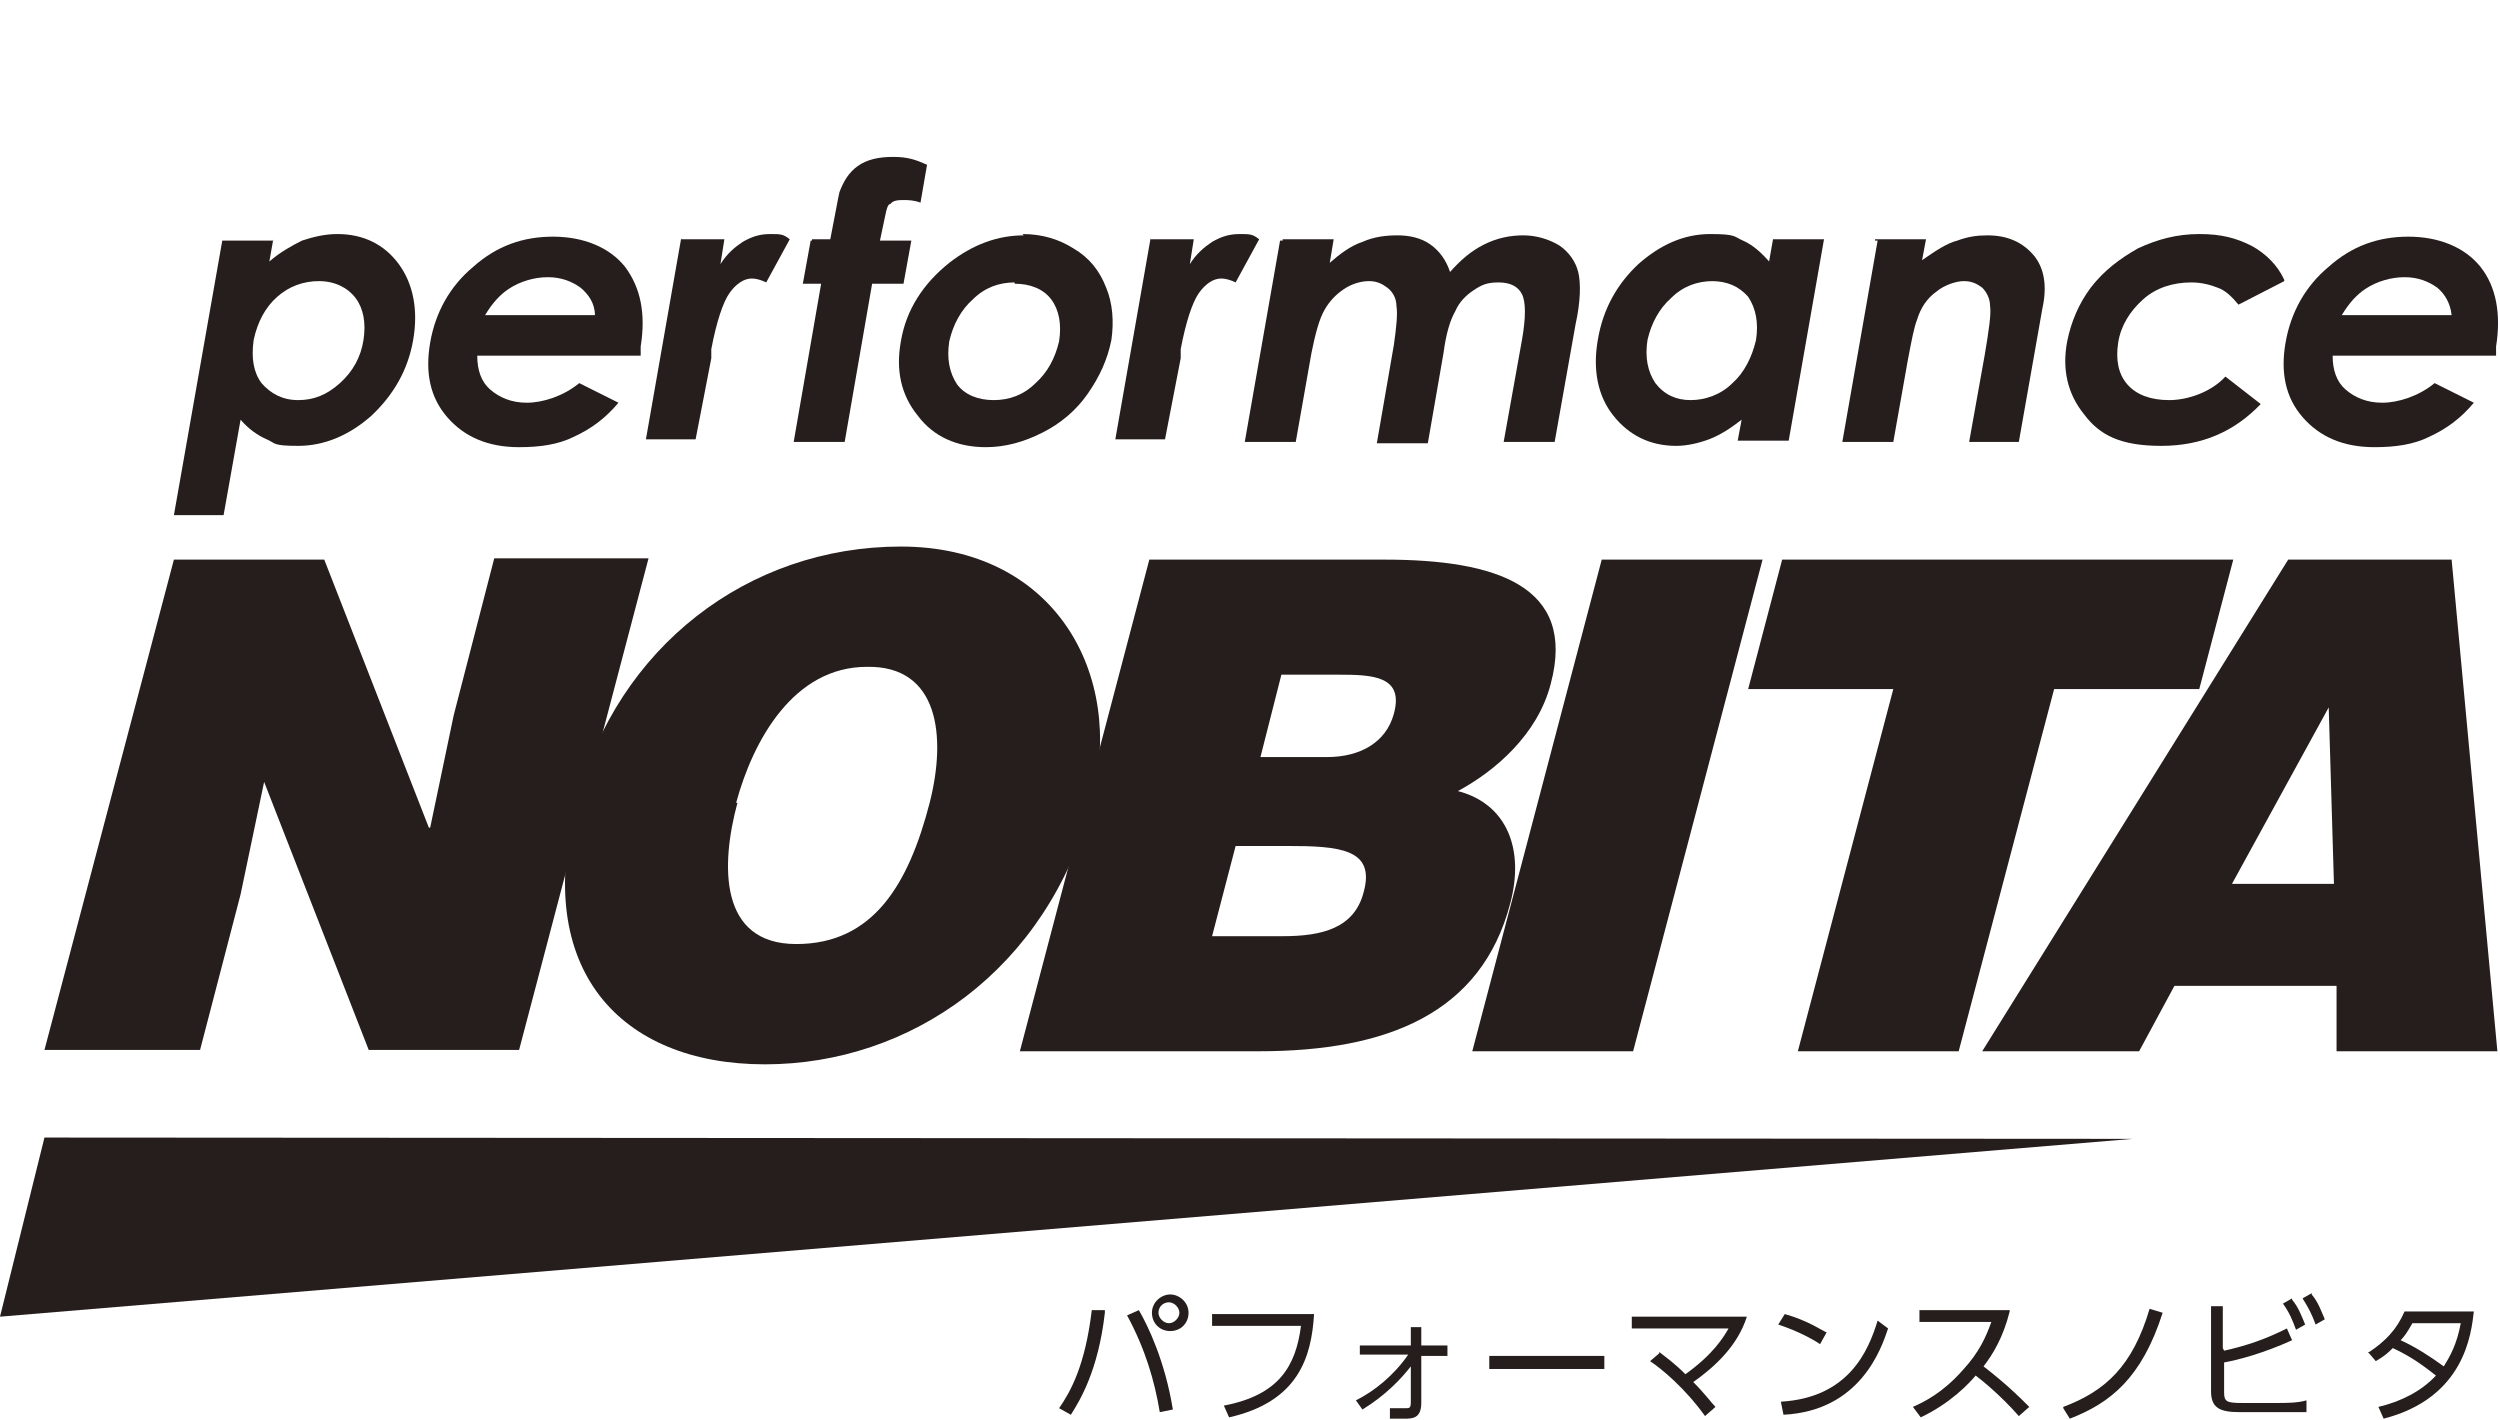 <?xml version="1.0" encoding="UTF-8"?>
<svg id="_レイヤー_1" xmlns="http://www.w3.org/2000/svg" width="191.2" height="108.6" version="1.1" viewBox="0 0 191.2 108.6">
  <!-- Generator: Adobe Illustrator 29.3.1, SVG Export Plug-In . SVG Version: 2.1.0 Build 151)  -->
  <defs>
    <style>
      .st0 {
        fill: #251e1c;
      }
    </style>
  </defs>
  <g>
    <path class="st0" d="M20.9,18.3l-.3,1.7c.8-.7,1.7-1.2,2.5-1.6.9-.3,1.8-.5,2.7-.5,2,0,3.6.8,4.7,2.3,1.1,1.5,1.5,3.5,1.1,5.8-.4,2.3-1.5,4.2-3.2,5.8-1.7,1.5-3.6,2.3-5.6,2.3s-1.7-.2-2.4-.5c-.7-.3-1.4-.8-2-1.5l-1.3,7.3h-3.8l3.7-21h3.9ZM24.4,21.5c-1.2,0-2.3.4-3.2,1.2-.9.8-1.5,1.9-1.8,3.3-.2,1.4,0,2.5.6,3.3.7.8,1.6,1.3,2.8,1.3s2.2-.4,3.2-1.3,1.6-2,1.8-3.3c.2-1.3,0-2.4-.6-3.2-.6-.8-1.6-1.3-2.8-1.3Z"/>
    <path class="st0" d="M48.9,27.2h-12.4c0,1.1.3,2,1,2.6.7.6,1.6,1,2.8,1s2.8-.5,4-1.5l3,1.5c-1,1.2-2.1,2-3.4,2.6-1.2.6-2.6.8-4.2.8-2.4,0-4.2-.8-5.5-2.3s-1.7-3.4-1.3-5.7,1.5-4.3,3.3-5.8c1.8-1.6,3.8-2.3,6.1-2.3s4.3.8,5.5,2.3c1.2,1.6,1.6,3.6,1.2,6.1v.7h0ZM45.5,24.1c0-.9-.5-1.6-1.1-2.1-.7-.5-1.5-.8-2.5-.8s-2.1.3-3,.9c-.6.4-1.2,1-1.8,2,0,0,8.4,0,8.4,0Z"/>
    <path class="st0" d="M52.1,18.3h3.3l-.3,1.9c.5-.8,1.1-1.3,1.7-1.7.7-.4,1.3-.6,2.1-.6s1,0,1.5.4l-1.8,3.3c-.4-.2-.8-.3-1.1-.3-.6,0-1.2.4-1.7,1.1s-1,2.2-1.4,4.3v.7c0,0-1.2,6.2-1.2,6.2h-3.8l2.7-15.4h0Z"/>
    <path class="st0" d="M62.1,18.3h1.4c.4-2,.6-3.2.7-3.6.3-.8.7-1.5,1.4-2,.7-.5,1.6-.7,2.7-.7s1.7.2,2.6.6l-.5,2.9c-.5-.2-1-.2-1.3-.2s-.8,0-1,.3c-.2,0-.3.4-.4.9l-.4,1.9h2.4l-.6,3.3h-2.4l-2.1,12.1h-3.9l2.1-12.1h-1.4l.6-3.3h.1Z"/>
    <path class="st0" d="M78.2,17.9c1.5,0,2.8.4,3.9,1.1,1.2.7,2,1.7,2.5,3,.5,1.2.6,2.6.4,4-.3,1.5-.9,2.8-1.8,4.1-.9,1.3-2.1,2.3-3.5,3s-2.8,1.1-4.3,1.1c-2.2,0-4-.8-5.2-2.4-1.3-1.6-1.7-3.5-1.3-5.7.4-2.4,1.7-4.4,3.7-6,1.8-1.4,3.7-2.1,5.7-2.1h0ZM77.6,21.6c-1.2,0-2.3.4-3.2,1.3-.9.8-1.5,1.9-1.8,3.2-.2,1.3,0,2.4.6,3.3.6.8,1.6,1.2,2.8,1.2s2.3-.4,3.2-1.3c.9-.8,1.5-1.9,1.8-3.2.2-1.3,0-2.4-.6-3.2-.6-.8-1.6-1.2-2.8-1.2h0Z"/>
    <path class="st0" d="M88,18.3h3.3l-.3,1.9c.5-.8,1.1-1.3,1.7-1.7.7-.4,1.3-.6,2.1-.6s1,0,1.5.4l-1.8,3.3c-.4-.2-.8-.3-1.1-.3-.6,0-1.2.4-1.7,1.1-.5.7-1,2.2-1.4,4.3v.7c0,0-1.2,6.2-1.2,6.2h-3.8l2.7-15.4h0Z"/>
    <path class="st0" d="M98.1,18.3h3.9l-.3,1.8c.8-.7,1.6-1.3,2.5-1.6.9-.4,1.8-.5,2.7-.5s1.8.2,2.5.7,1.2,1.2,1.5,2.1c.8-.9,1.6-1.6,2.6-2.1s2-.7,3-.7,2,.3,2.8.8c.7.5,1.2,1.2,1.4,2,.2.8.2,2.2-.2,4l-1.6,9h-3.9l1.4-7.8c.3-1.7.3-2.9,0-3.5-.3-.6-.9-.9-1.8-.9s-1.3.2-1.9.6c-.6.4-1.1.9-1.4,1.6-.4.7-.7,1.7-.9,3.2l-1.2,6.9h-3.9l1.3-7.5c.2-1.4.3-2.4.2-3,0-.6-.3-1.1-.7-1.4-.4-.3-.8-.5-1.4-.5s-1.3.2-1.9.6c-.6.4-1.1.9-1.5,1.6-.4.7-.7,1.8-1,3.3l-1.2,6.8h-3.9l2.7-15.4h.2Z"/>
    <path class="st0" d="M135.6,18.3h3.9l-2.7,15.4h-3.9l.3-1.6c-.9.7-1.7,1.2-2.5,1.5s-1.7.5-2.5.5c-2,0-3.6-.8-4.8-2.3-1.2-1.5-1.6-3.5-1.2-5.8.4-2.4,1.5-4.3,3.1-5.8,1.7-1.5,3.5-2.3,5.5-2.3s1.8.2,2.5.5,1.4.9,2,1.6l.3-1.7h0ZM131,21.5c-1.2,0-2.3.4-3.2,1.3-.9.8-1.5,1.9-1.8,3.2-.2,1.3,0,2.4.6,3.3.7.9,1.6,1.3,2.7,1.3s2.3-.4,3.2-1.3c.9-.8,1.5-2,1.8-3.3.2-1.3,0-2.4-.6-3.3-.7-.8-1.6-1.2-2.8-1.2h.1Z"/>
    <path class="st0" d="M143.4,18.3h3.9l-.3,1.6c1-.7,1.9-1.3,2.7-1.5.8-.3,1.5-.4,2.3-.4,1.5,0,2.7.5,3.6,1.6.7.9,1,2.2.6,4l-1.8,10.2h-3.8l1.2-6.7c.3-1.8.5-3.1.4-3.7,0-.6-.3-1.1-.6-1.4-.4-.3-.8-.5-1.4-.5s-1.5.3-2.1.8c-.7.5-1.2,1.2-1.5,2.2-.2.5-.4,1.5-.7,3.1l-1.1,6.2h-3.9l2.7-15.4h-.2Z"/>
    <path class="st0" d="M174.7,21.5l-3.5,1.8c-.5-.6-1-1.1-1.6-1.3-.5-.2-1.2-.4-2-.4-1.4,0-2.7.4-3.7,1.3-1,.9-1.7,2-1.9,3.3s0,2.4.7,3.2c.7.8,1.8,1.2,3.2,1.2s3.2-.6,4.3-1.8l2.7,2.1c-2,2.1-4.5,3.2-7.6,3.2s-4.7-.8-5.9-2.4c-1.3-1.6-1.7-3.5-1.3-5.6.3-1.5.9-2.9,1.8-4.1,1-1.3,2.2-2.2,3.6-3,1.5-.7,3-1.1,4.7-1.1s2.8.3,4,.9c1.1.6,2,1.5,2.5,2.6h0Z"/>
    <path class="st0" d="M190.8,27.2h-12.4c0,1.1.3,2,1,2.6.7.6,1.6,1,2.8,1s2.8-.5,4-1.5l3,1.5c-1,1.2-2.1,2-3.4,2.6-1.2.6-2.6.8-4.2.8-2.4,0-4.2-.8-5.5-2.3s-1.7-3.4-1.3-5.7,1.5-4.3,3.3-5.8c1.8-1.6,3.8-2.3,6.1-2.3s4.3.8,5.5,2.3,1.6,3.6,1.2,6.1v.7h-.1ZM187.5,24.1c-.1-.9-.5-1.6-1.1-2.1-.7-.5-1.5-.8-2.5-.8s-2.1.3-3,.9c-.6.4-1.2,1-1.8,2h8.4Z"/>
    <path class="st0" d="M32.9,63.3l1.8-8.6,3.1-12h11.8l-9.9,37.6h-11.5l-8-20.5-1.8,8.6-3.1,11.9H3.4l9.9-37.5h11.5l8,20.5h.1Z"/>
    <path class="st0" d="M83.5,61.4c-3.4,12.8-13.9,20-25,20s-17.8-7.3-14.4-20.1c3.1-11.8,13.1-19.5,24.8-19.5s17.2,9.7,14.6,19.6ZM56.4,61.4c-1.3,4.8-1.4,10.8,4.5,10.8s8.6-4.6,10.2-10.8c1.3-5.1.7-10.5-4.8-10.4-5.6,0-8.7,5.6-10,10.4h.1Z"/>
    <path class="st0" d="M78,80.4l9.9-37.6h18c8.5,0,14.7,2,12.7,9.5-1,3.9-4.3,6.7-7.1,8.2,3.8,1,5.1,4.5,4,8.6-2.2,8.4-9.4,11.3-19.2,11.3,0,0-18.3,0-18.3,0ZM94.5,64.7l-1.8,6.9h5.4c3,0,5.5-.6,6.2-3.4.9-3.3-1.9-3.5-5.9-3.5,0,0-3.9,0-3.9,0ZM98,51.6l-1.6,6.3h5.1c2.5,0,4.5-1.1,5.1-3.3.8-2.9-1.6-3-4.2-3h-4.4Z"/>
    <path class="st0" d="M112.6,80.4l9.9-37.6h12.3l-9.9,37.6h-12.3Z"/>
    <path class="st0" d="M136.3,42.8h34.5l-2.6,9.9h-11.1l-7.3,27.7h-12.3l7.3-27.7h-11.1l2.6-9.9h0Z"/>
    <path class="st0" d="M151.6,80.4l23.4-37.6h12.5l3.5,37.6h-12.3v-5h-12.4l-2.7,5h-12.1.1ZM178.1,54.1l-7.4,13.5h7.8l-.4-13.5h0Z"/>
  </g>
  <g>
    <path class="st0" d="M84.5,100.4c-.5,4.4-1.9,6.7-2.6,7.8l-.9-.5c.9-1.3,2-3.3,2.5-7.5h1v.2ZM88.7,108c-.4-2.4-1.1-4.8-2.5-7.4l.9-.4c.7,1.2,2,3.9,2.6,7.6,0,0-1,.2-1,.2ZM90.9,100.4c0,.8-.6,1.4-1.4,1.4s-1.4-.6-1.4-1.4.7-1.4,1.4-1.4,1.4.6,1.4,1.4ZM88.6,100.4c0,.4.4.8.8.8s.8-.4.8-.8-.4-.8-.8-.8-.8.3-.8.8Z"/>
    <path class="st0" d="M100.5,100.5c-.2,3.3-1.2,6.7-6.5,7.9l-.4-.9c4.2-.8,5.5-3,5.9-6.1h-6.8v-.9h7.9,0Z"/>
    <path class="st0" d="M104,103.7v-.8h3.9v-1.4h.8v1.4h2v.8h-2v3.6c0,1.2-.7,1.2-1.3,1.2h-1.1v-.8c.4,0,1.1,0,1.2,0,.3,0,.4,0,.4-.5v-2.7c-.7.9-1.9,2.2-3.7,3.3l-.5-.7c1.4-.7,2.9-1.9,4-3.5h-3.7Z"/>
    <path class="st0" d="M122.7,103.7v1h-8.8v-1h8.8Z"/>
    <path class="st0" d="M126.9,103.4c.5.4,1.1.8,2,1.7,2.1-1.5,2.9-2.8,3.3-3.5h-7.4v-.9h8.8c-.7,2.2-2.4,3.8-4.1,5,.9.9,1.4,1.6,1.7,1.9l-.8.7c-1.5-2.1-3.3-3.6-4.2-4.2l.7-.6h0Z"/>
    <path class="st0" d="M139.2,102.8c-.6-.4-1.7-1-3.2-1.5l.5-.8c1.8.5,2.9,1.3,3.2,1.4l-.5.9ZM136.2,107.2c5.2-.3,6.7-3.9,7.4-6.2l.8.6c-.5,1.5-2.1,6.3-8,6.6l-.2-1Z"/>
    <path class="st0" d="M153.7,100.3c-.5,2-1.3,3.3-2,4.2,1.8,1.4,2.7,2.3,3.5,3.1l-.8.7c-1.4-1.6-2.9-2.8-3.3-3.1-.5.6-1.9,2.1-4.2,3.2l-.6-.8c.9-.4,2.3-1.1,3.8-2.8,1.3-1.4,1.8-2.6,2.2-3.7h-5.5v-.9h6.9Z"/>
    <path class="st0" d="M157.8,107.6c3.2-1.2,5.3-3.1,6.6-7.5l1,.3c-1.6,5-4,6.9-7.1,8.1l-.5-.8h0Z"/>
    <path class="st0" d="M170.1,103.3c1.8-.4,3.2-.9,4.8-1.7l.4.9c-2.2,1-4.1,1.5-5.2,1.7v2.3c0,.7.2.8,1.4.8h2.6c.8,0,1.6,0,2.3-.2v.9c-.6,0-1.5,0-2.2,0h-2.9c-1.5,0-2.2-.3-2.2-1.6v-6.5h.9v3.2h0ZM175.3,99.4c.5.6.7,1.2,1,1.9l-.7.4c-.3-.8-.5-1.3-1-2l.7-.4h0ZM176.8,99c.5.6.7,1.2,1,1.9l-.7.4c-.3-.8-.5-1.2-1-2l.7-.4h0Z"/>
    <path class="st0" d="M181.2,103.4c1.2-.8,2.1-1.7,2.7-3.1h5.3c-.2,1.7-.7,6.6-6.9,8.2l-.4-.9c1.7-.4,3.3-1.2,4.4-2.4-.9-.7-1.8-1.4-3.3-2.1-.3.3-.6.6-1.3,1l-.6-.7h.1ZM184.5,101.2c-.4.7-.6,1-.9,1.3,1.1.5,2.2,1.2,3.3,2,.5-.8,1-1.7,1.3-3.3h-3.7Z"/>
  </g>
  <polygon class="st0" points="3.4 87 163.1 87.1 0 100.7 3.4 87"/>
</svg>